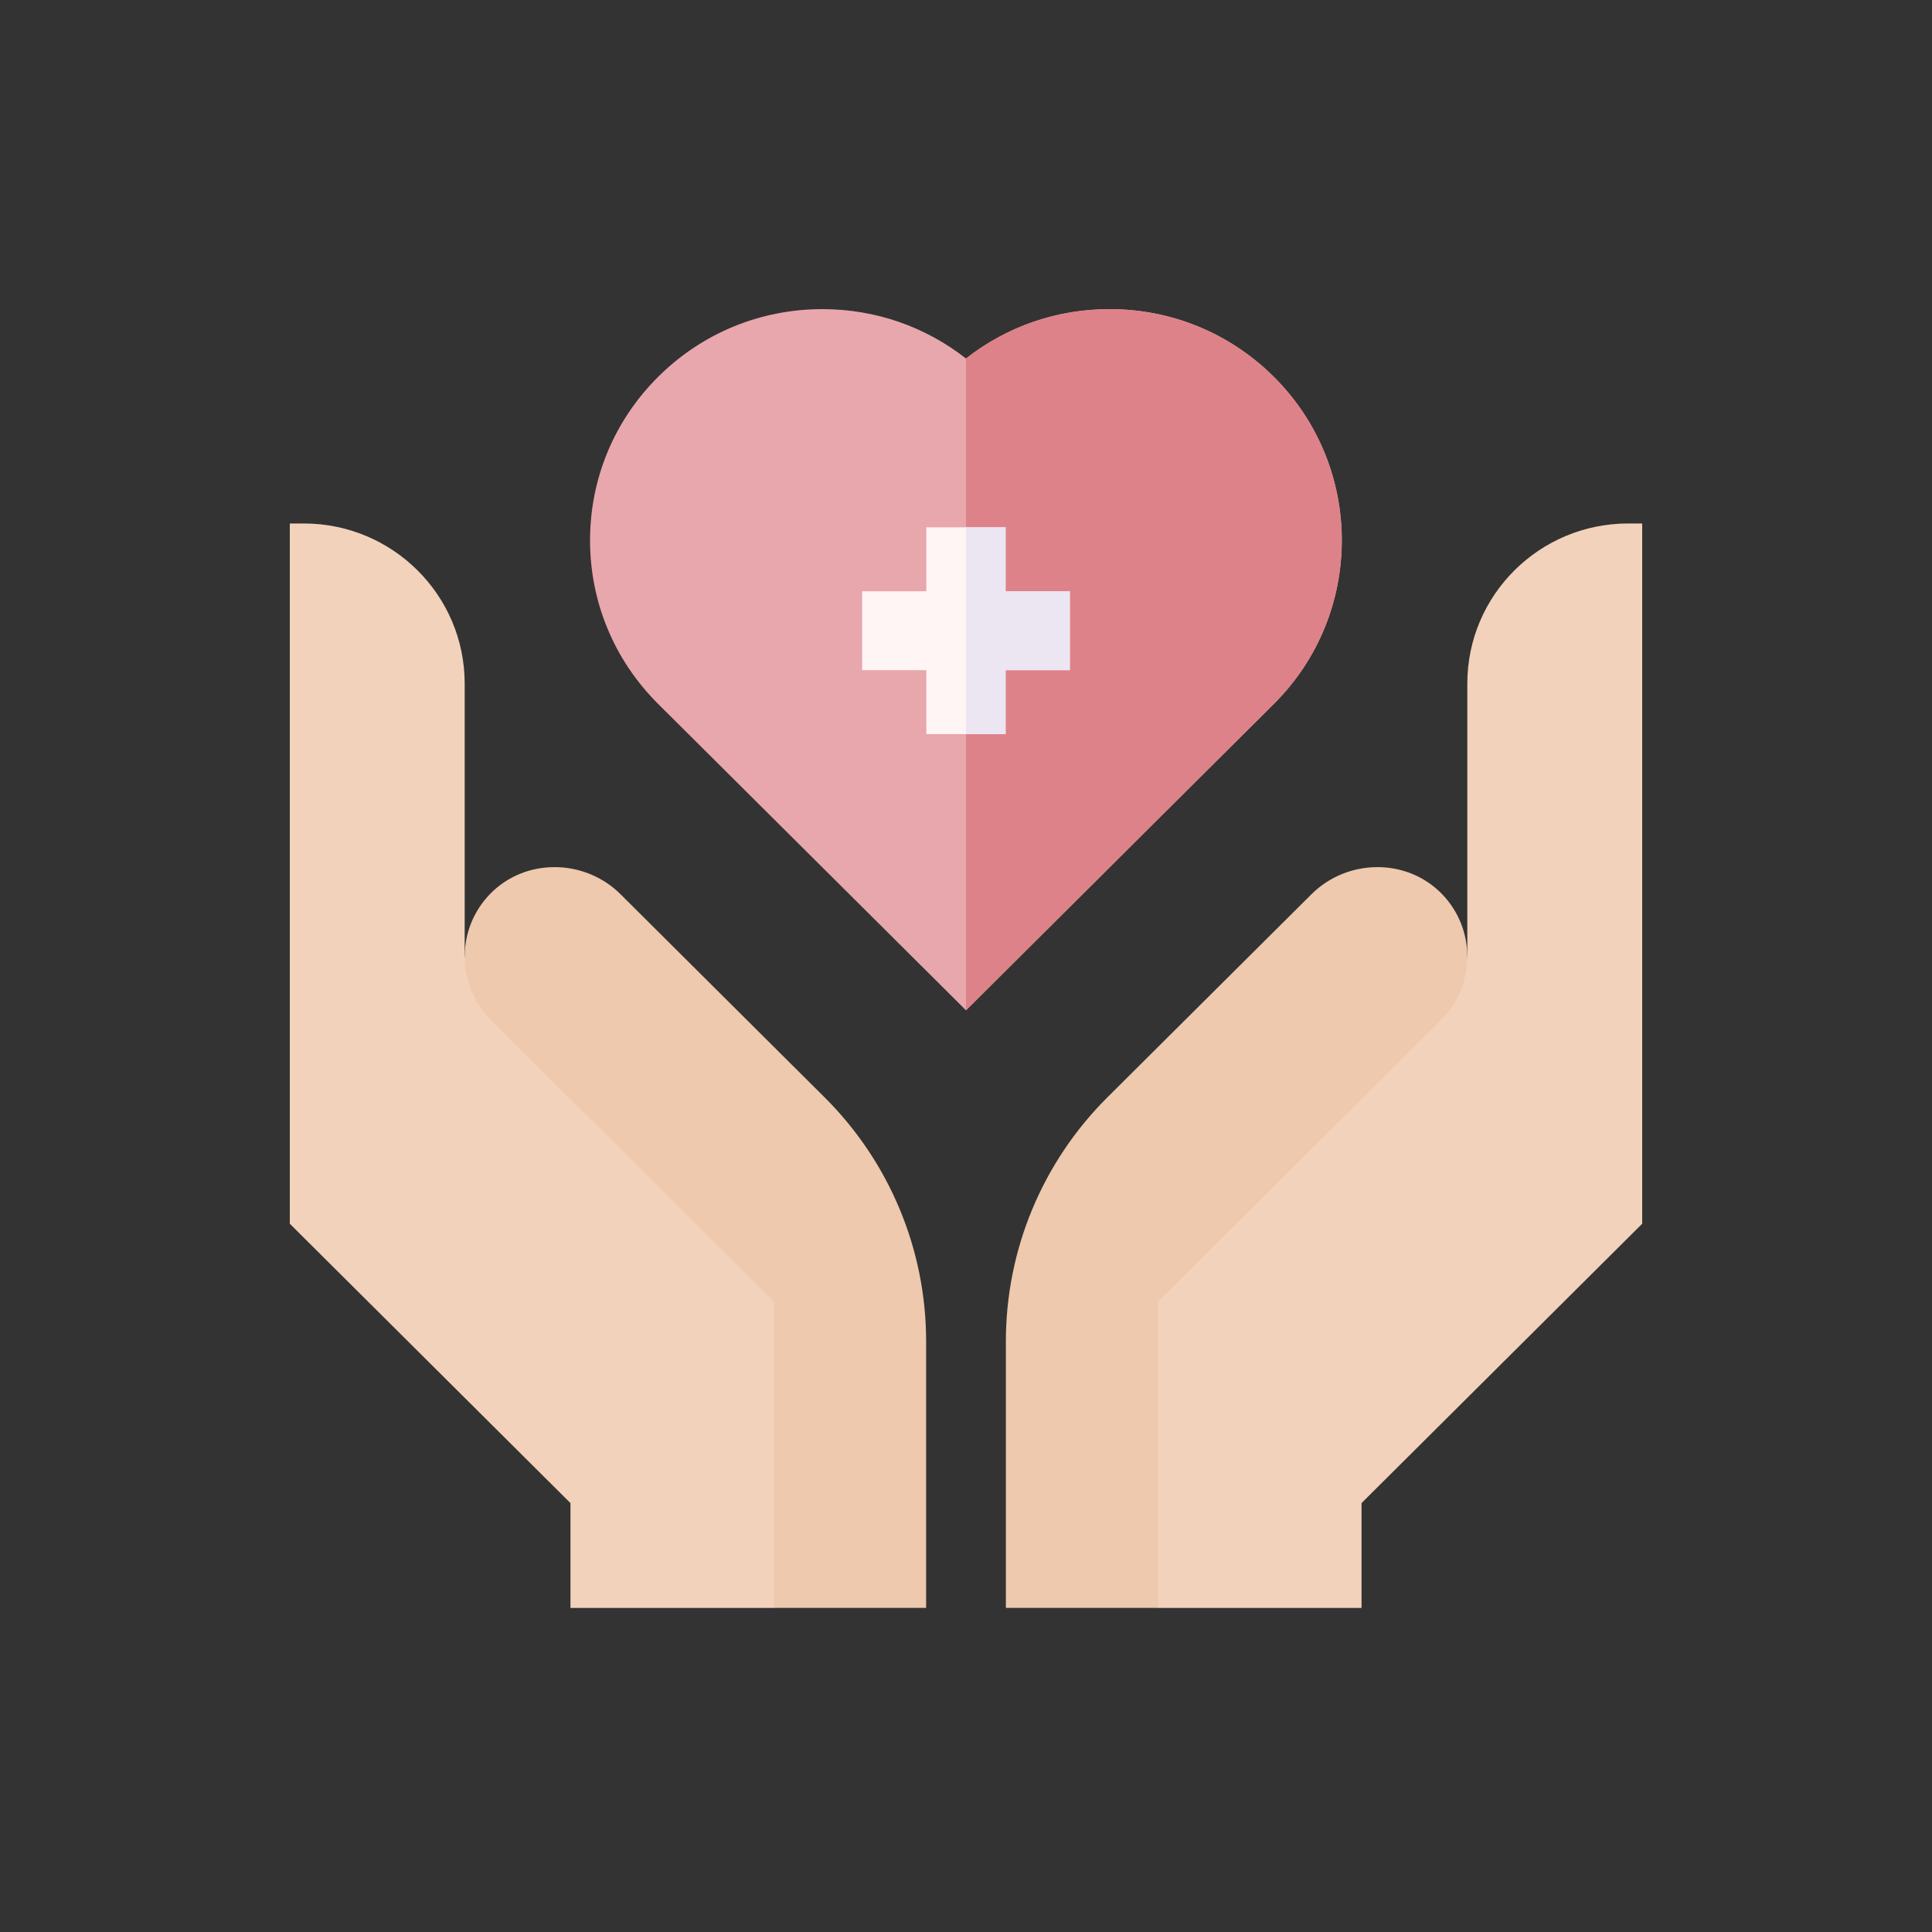 <svg width="100" height="100" viewBox="0 0 100 100" fill="none" xmlns="http://www.w3.org/2000/svg">
<rect x="0" y="0" width="100" height="100" fill="#333333" stroke="none"/>
<path d="M84.277 27.095C79.677 27.095 75.948 30.806 75.948 35.384V49.491V49.51L57.895 66.881V81.867L59.946 83.226H70.473V77.799L85 63.34V27.095H84.277Z" fill="#F3D2BB"/>
<path d="M52.064 69.423C52.064 64.689 53.954 60.148 57.317 56.8L67.883 46.284C69.74 44.436 72.819 44.395 74.641 46.279C75.508 47.176 75.942 48.333 75.948 49.489V49.508C75.948 50.701 75.491 51.894 74.576 52.803L59.946 67.366V83.225H52.064V69.422V69.423Z" fill="#EEC9AD"/>
<path d="M15.723 27.095C20.323 27.095 24.052 30.806 24.052 35.384V49.491V49.51L42.105 66.881V81.867L40.054 83.226H29.527V77.799L15 63.34V27.095H15.723Z" fill="#F3D2BB"/>
<path d="M47.936 69.423C47.936 64.689 46.046 60.148 42.682 56.8L32.117 46.284C30.26 44.436 27.181 44.395 25.359 46.279C24.492 47.176 24.056 48.333 24.052 49.489V49.508C24.052 50.701 24.509 51.894 25.424 52.803L40.054 67.366V83.225H47.936V69.422V69.423Z" fill="#EEC9AD"/>
<path d="M65.935 19.506L65.844 19.416L65.84 19.412C63.579 17.211 60.599 16 57.431 16C54.7 16 52.109 16.9 49.999 18.557C47.888 16.9 45.297 16 42.568 16C39.356 16 36.335 17.245 34.064 19.506C31.793 21.766 30.541 24.773 30.541 27.97C30.541 31.167 31.793 34.173 34.064 36.434L50.001 52.294L65.936 36.434C70.625 31.767 70.625 24.174 65.936 19.507L65.935 19.506Z" fill="#E8A7AC"/>
<path d="M65.935 19.506L65.844 19.416L65.84 19.412C63.579 17.211 60.599 16 57.431 16C54.7 16 52.109 16.9 49.999 18.557V52.293L65.935 36.432C70.623 31.765 70.623 24.173 65.935 19.506Z" fill="#DE8289"/>
<path d="M55.374 30.604H52.05V27.295H47.948V30.604H44.624V34.687H47.948V37.995H52.05V34.687H55.374V30.604Z" fill="#FFF5F5"/>
<path d="M52.05 30.604V27.295H49.999V37.995H52.05V34.687H55.374V30.604H52.05Z" fill="#ECE6F2"/>
</svg>
